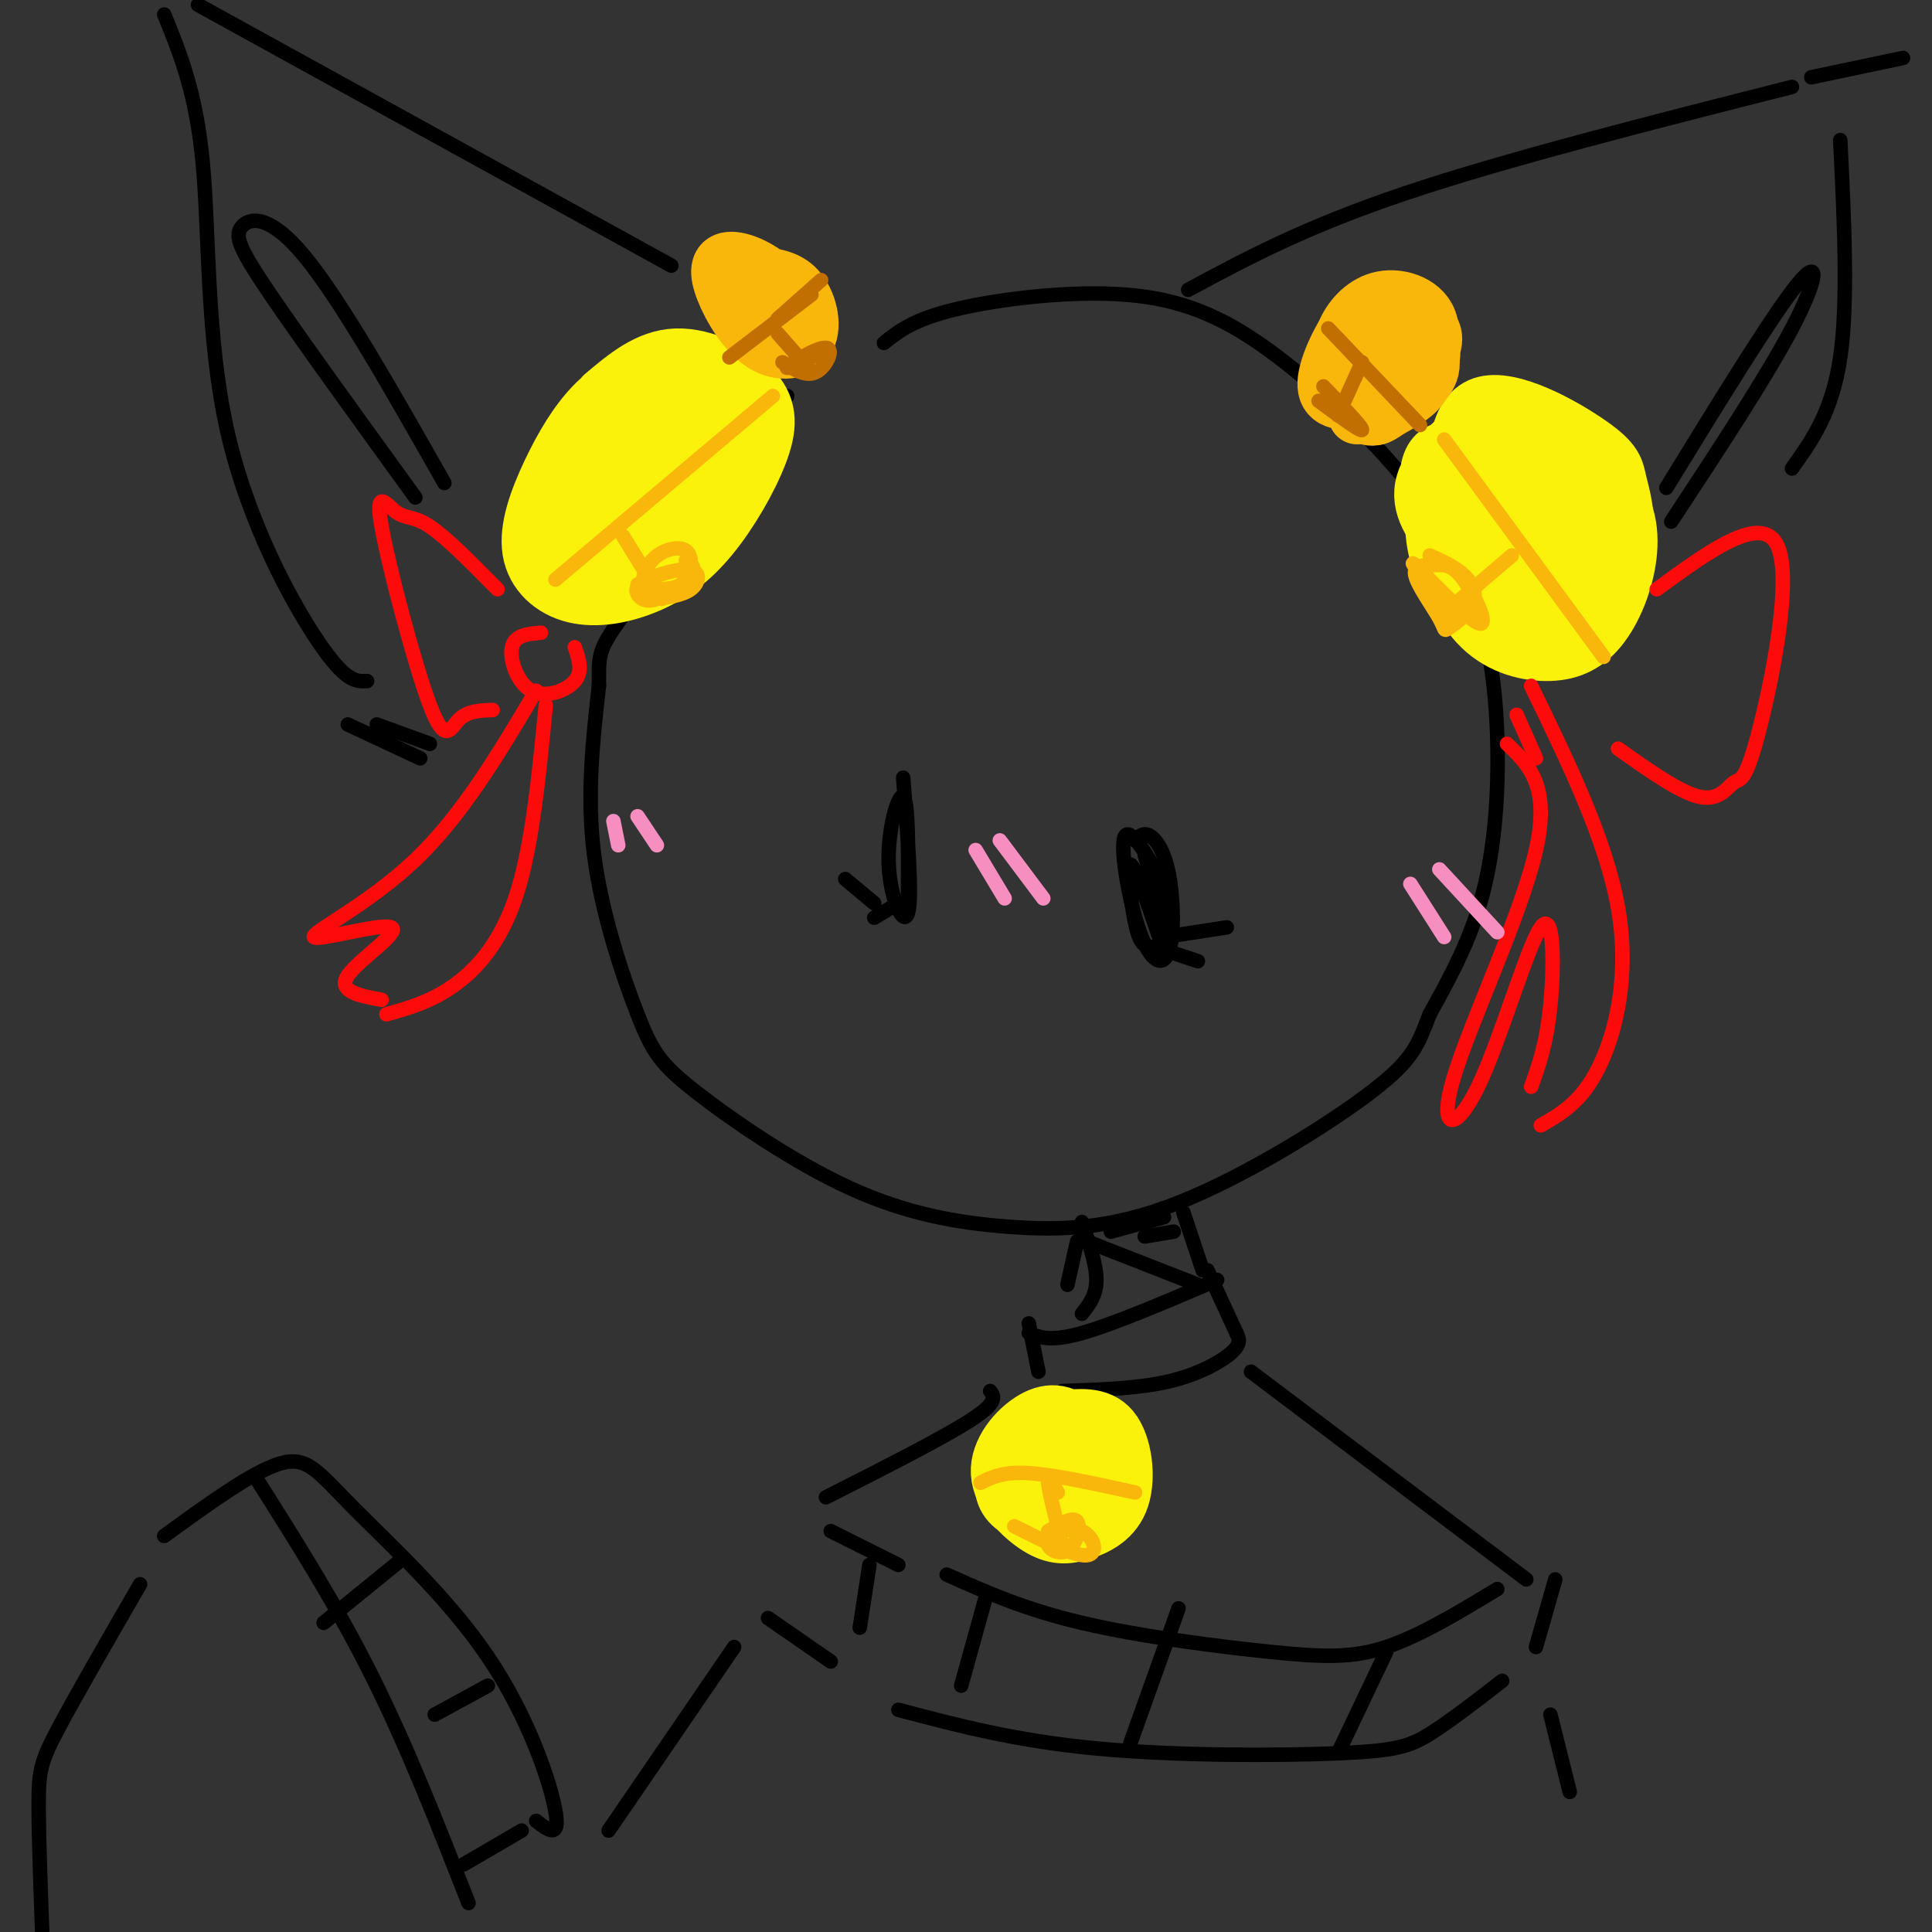 <svg viewBox='0 0 400 400' version='1.1' xmlns='http://www.w3.org/2000/svg' xmlns:xlink='http://www.w3.org/1999/xlink'><rect x="0" y="0" width="400" height="400" fill="#333333" stroke="none"/><g fill='none' stroke='rgb(0,0,0)' stroke-width='3' stroke-linecap='round' stroke-linejoin='round'><path d='M183,71c3.068,-2.445 6.137,-4.890 15,-7c8.863,-2.110 23.522,-3.885 35,-3c11.478,0.885 19.777,4.430 29,11c9.223,6.570 19.372,16.164 27,25c7.628,8.836 12.735,16.915 16,26c3.265,9.085 4.687,19.177 5,30c0.313,10.823 -0.482,22.378 -3,32c-2.518,9.622 -6.759,17.311 -11,25'/><path d='M296,210c-2.452,6.191 -3.081,9.169 -12,16c-8.919,6.831 -26.126,17.513 -40,23c-13.874,5.487 -24.413,5.777 -35,5c-10.587,-0.777 -21.221,-2.623 -33,-8c-11.779,-5.377 -24.704,-14.287 -32,-20c-7.296,-5.713 -8.964,-8.231 -12,-16c-3.036,-7.769 -7.439,-20.791 -9,-33c-1.561,-12.209 -0.281,-23.604 1,-35'/><path d='M124,142c0.022,-7.044 -0.422,-7.156 6,-16c6.422,-8.844 19.711,-26.422 33,-44'/></g>
<g fill='none' stroke='rgb(251,242,11)' stroke-width='12' stroke-linecap='round' stroke-linejoin='round'><path d='M314,92c2.873,-1.306 5.745,-2.613 8,-1c2.255,1.613 3.892,6.145 5,9c1.108,2.855 1.687,4.032 1,9c-0.687,4.968 -2.640,13.726 -6,17c-3.360,3.274 -8.126,1.064 -12,-2c-3.874,-3.064 -6.857,-6.981 -10,-11c-3.143,-4.019 -6.445,-8.139 -5,-13c1.445,-4.861 7.638,-10.462 13,-13c5.362,-2.538 9.893,-2.013 14,5c4.107,7.013 7.791,20.512 8,27c0.209,6.488 -3.057,5.963 -6,6c-2.943,0.037 -5.562,0.634 -8,1c-2.438,0.366 -4.695,0.500 -8,-2c-3.305,-2.500 -7.659,-7.635 -10,-13c-2.341,-5.365 -2.669,-10.962 -2,-14c0.669,-3.038 2.334,-3.519 4,-4'/><path d='M300,93c2.508,-1.146 6.780,-2.010 13,-1c6.220,1.010 14.390,3.895 19,8c4.610,4.105 5.662,9.431 5,15c-0.662,5.569 -3.038,11.381 -6,15c-2.962,3.619 -6.510,5.046 -11,5c-4.490,-0.046 -9.922,-1.563 -14,-6c-4.078,-4.437 -6.803,-11.793 -8,-16c-1.197,-4.207 -0.866,-5.266 0,-8c0.866,-2.734 2.269,-7.144 6,-10c3.731,-2.856 9.792,-4.157 14,-4c4.208,0.157 6.565,1.772 9,6c2.435,4.228 4.948,11.067 6,15c1.052,3.933 0.644,4.959 -1,7c-1.644,2.041 -4.523,5.097 -7,7c-2.477,1.903 -4.550,2.655 -9,2c-4.450,-0.655 -11.275,-2.715 -15,-7c-3.725,-4.285 -4.350,-10.796 -4,-15c0.350,-4.204 1.675,-6.102 3,-8'/><path d='M300,98c1.638,-2.305 4.232,-4.068 6,-5c1.768,-0.932 2.708,-1.032 6,1c3.292,2.032 8.935,6.195 11,13c2.065,6.805 0.551,16.251 -1,20c-1.551,3.749 -3.139,1.802 -5,2c-1.861,0.198 -3.995,2.541 -7,-2c-3.005,-4.541 -6.881,-15.968 -8,-22c-1.119,-6.032 0.518,-6.671 4,-6c3.482,0.671 8.810,2.651 12,5c3.190,2.349 4.244,5.067 5,9c0.756,3.933 1.214,9.082 0,14c-1.214,4.918 -4.102,9.605 -8,5c-3.898,-4.605 -8.808,-18.502 -11,-25c-2.192,-6.498 -1.667,-5.596 1,-4c2.667,1.596 7.476,3.884 10,8c2.524,4.116 2.762,10.058 3,16'/><path d='M318,127c0.244,3.378 -0.644,3.822 -3,0c-2.356,-3.822 -6.178,-11.911 -10,-20'/><path d='M307,113c-2.055,-2.415 -4.110,-4.830 -5,-11c-0.890,-6.170 -0.614,-16.095 5,-18c5.614,-1.905 16.566,4.211 22,8c5.434,3.789 5.351,5.253 6,8c0.649,2.747 2.030,6.778 1,12c-1.030,5.222 -4.470,11.637 -8,15c-3.530,3.363 -7.152,3.675 -11,3c-3.848,-0.675 -7.924,-2.338 -12,-4'/><path d='M125,82c4.618,-3.898 9.237,-7.796 15,-8c5.763,-0.204 12.672,3.286 16,7c3.328,3.714 3.077,7.654 1,13c-2.077,5.346 -5.980,12.100 -10,17c-4.020,4.900 -8.156,7.947 -13,10c-4.844,2.053 -10.397,3.112 -15,2c-4.603,-1.112 -8.256,-4.395 -9,-9c-0.744,-4.605 1.421,-10.532 4,-16c2.579,-5.468 5.573,-10.476 9,-14c3.427,-3.524 7.289,-5.563 12,-6c4.711,-0.437 10.273,0.728 14,1c3.727,0.272 5.619,-0.350 5,4c-0.619,4.350 -3.748,13.671 -8,19c-4.252,5.329 -9.626,6.664 -15,8'/><path d='M131,110c-6.440,1.938 -15.040,2.782 -16,-1c-0.960,-3.782 5.719,-12.190 10,-17c4.281,-4.810 6.163,-6.020 8,-7c1.837,-0.980 3.629,-1.729 6,0c2.371,1.729 5.319,5.935 6,11c0.681,5.065 -0.907,10.989 -5,14c-4.093,3.011 -10.693,3.110 -15,2c-4.307,-1.110 -6.322,-3.427 -6,-7c0.322,-3.573 2.982,-8.401 5,-11c2.018,-2.599 3.394,-2.967 7,-4c3.606,-1.033 9.441,-2.730 12,-3c2.559,-0.270 1.843,0.886 1,4c-0.843,3.114 -1.814,8.185 -6,12c-4.186,3.815 -11.589,6.373 -15,6c-3.411,-0.373 -2.832,-3.678 -1,-7c1.832,-3.322 4.916,-6.661 8,-10'/><path d='M130,92c2.310,-2.738 4.083,-4.583 3,-1c-1.083,3.583 -5.024,12.595 -7,15c-1.976,2.405 -1.988,-1.798 -2,-6'/></g>
<g fill='none' stroke='rgb(249,183,11)' stroke-width='12' stroke-linecap='round' stroke-linejoin='round'><path d='M288,67c0.530,-1.214 1.060,-2.428 2,-3c0.940,-0.572 2.291,-0.502 4,2c1.709,2.502 3.776,7.435 1,11c-2.776,3.565 -10.397,5.761 -15,6c-4.603,0.239 -6.190,-1.478 -5,-6c1.190,-4.522 5.158,-11.847 9,-14c3.842,-2.153 7.560,0.868 10,3c2.440,2.132 3.602,3.376 2,7c-1.602,3.624 -5.970,9.630 -9,12c-3.030,2.370 -4.723,1.106 -6,-1c-1.277,-2.106 -2.139,-5.053 -3,-8'/><path d='M278,76c-0.554,-2.647 -0.437,-5.264 1,-8c1.437,-2.736 4.196,-5.592 8,-6c3.804,-0.408 8.654,1.631 9,6c0.346,4.369 -3.810,11.067 -7,14c-3.190,2.933 -5.412,2.102 -7,1c-1.588,-1.102 -2.542,-2.473 -3,-4c-0.458,-1.527 -0.419,-3.209 2,-6c2.419,-2.791 7.220,-6.691 10,-7c2.780,-0.309 3.541,2.972 4,6c0.459,3.028 0.618,5.801 -1,8c-1.618,2.199 -5.013,3.823 -7,5c-1.987,1.177 -2.568,1.908 -3,0c-0.432,-1.908 -0.716,-6.454 -1,-11'/><path d='M283,74c0.158,-3.596 1.053,-7.088 4,-7c2.947,0.088 7.947,3.754 9,7c1.053,3.246 -1.842,6.070 -5,8c-3.158,1.930 -6.579,2.965 -10,4'/><path d='M156,57c3.367,0.241 6.734,0.482 9,3c2.266,2.518 3.433,7.313 2,10c-1.433,2.687 -5.464,3.264 -9,1c-3.536,-2.264 -6.576,-7.371 -8,-11c-1.424,-3.629 -1.232,-5.782 1,-6c2.232,-0.218 6.506,1.498 10,5c3.494,3.502 6.210,8.789 6,11c-0.210,2.211 -3.346,1.346 -6,-1c-2.654,-2.346 -4.827,-6.173 -7,-10'/><path d='M154,59c-0.833,-1.667 0.583,-0.833 2,0'/></g>
<g fill='none' stroke='rgb(249,183,11)' stroke-width='3' stroke-linecap='round' stroke-linejoin='round'><path d='M299,91c0.000,0.000 33.000,45.000 33,45'/><path d='M313,115c0.000,0.000 -14.000,12.000 -14,12'/><path d='M296,115c2.584,1.161 5.168,2.321 7,4c1.832,1.679 2.912,3.876 2,6c-0.912,2.124 -3.816,4.175 -5,5c-1.184,0.825 -0.649,0.422 -2,-2c-1.351,-2.422 -4.587,-6.865 -5,-9c-0.413,-2.135 1.997,-1.962 4,-2c2.003,-0.038 3.599,-0.289 6,3c2.401,3.289 5.608,10.116 3,9c-2.608,-1.116 -11.031,-10.176 -13,-12c-1.969,-1.824 2.515,3.588 7,9'/><path d='M300,126c1.167,1.500 0.583,0.750 0,0'/><path d='M160,82c0.000,0.000 -45.000,38.000 -45,38'/><path d='M129,111c0.000,0.000 8.000,13.000 8,13'/><path d='M142,116c1.096,0.689 2.193,1.379 1,3c-1.193,1.621 -4.675,4.175 -7,5c-2.325,0.825 -3.494,-0.077 -4,-1c-0.506,-0.923 -0.350,-1.867 2,-3c2.350,-1.133 6.893,-2.456 9,-2c2.107,0.456 1.777,2.691 0,4c-1.777,1.309 -5.002,1.692 -7,2c-1.998,0.308 -2.770,0.541 -3,-1c-0.230,-1.541 0.083,-4.856 2,-7c1.917,-2.144 5.439,-3.116 7,-2c1.561,1.116 1.160,4.319 0,6c-1.160,1.681 -3.080,1.841 -5,2'/><path d='M137,122c-1.667,0.167 -3.333,-0.417 -5,-1'/></g>
<g fill='none' stroke='rgb(194,111,1)' stroke-width='3' stroke-linecap='round' stroke-linejoin='round'><path d='M275,68c0.000,0.000 19.000,20.000 19,20'/><path d='M282,75c0.000,0.000 -5.000,11.000 -5,11'/><path d='M274,80c4.083,4.250 8.167,8.500 8,9c-0.167,0.500 -4.583,-2.750 -9,-6'/><path d='M170,58c0.000,0.000 -9.000,8.000 -9,8'/><path d='M161,69c0.000,0.000 7.000,8.000 7,8'/><path d='M170,73c-3.881,1.881 -7.762,3.762 -7,3c0.762,-0.762 6.167,-4.167 8,-4c1.833,0.167 0.095,3.905 -2,5c-2.095,1.095 -4.548,-0.452 -7,-2'/><path d='M168,61c0.000,0.000 -17.000,13.000 -17,13'/></g>
<g fill='none' stroke='rgb(253,10,10)' stroke-width='3' stroke-linecap='round' stroke-linejoin='round'><path d='M112,131c-2.720,0.232 -5.440,0.464 -6,3c-0.560,2.536 1.042,7.375 4,9c2.958,1.625 7.274,0.036 9,-2c1.726,-2.036 0.863,-4.518 0,-7'/><path d='M113,146c-1.400,14.489 -2.800,28.978 -6,39c-3.200,10.022 -8.200,15.578 -13,19c-4.800,3.422 -9.400,4.711 -14,6'/><path d='M111,143c-7.620,12.848 -15.241,25.697 -25,35c-9.759,9.303 -21.657,15.061 -21,16c0.657,0.939 13.869,-2.939 16,-2c2.131,0.939 -6.820,6.697 -9,10c-2.180,3.303 2.410,4.152 7,5'/><path d='M317,142c7.778,16.022 15.556,32.044 18,46c2.444,13.956 -0.444,25.844 -4,33c-3.556,7.156 -7.778,9.578 -12,12'/><path d='M317,225c1.602,-4.447 3.204,-8.893 4,-17c0.796,-8.107 0.785,-19.874 -2,-16c-2.785,3.874 -8.344,23.389 -13,33c-4.656,9.611 -8.407,9.318 -5,-2c3.407,-11.318 13.974,-33.662 17,-47c3.026,-13.338 -1.487,-17.669 -6,-22'/><path d='M314,148c0.000,0.000 4.000,9.000 4,9'/><path d='M343,122c10.896,-7.957 21.793,-15.914 25,-9c3.207,6.914 -1.274,28.699 -4,39c-2.726,10.301 -3.695,9.120 -5,10c-1.305,0.880 -2.944,3.823 -7,3c-4.056,-0.823 -10.528,-5.411 -17,-10'/><path d='M103,122c-5.287,-5.357 -10.574,-10.714 -14,-13c-3.426,-2.286 -4.993,-1.502 -7,-3c-2.007,-1.498 -4.456,-5.278 -3,3c1.456,8.278 6.815,28.613 10,37c3.185,8.387 4.196,4.825 6,3c1.804,-1.825 4.402,-1.912 7,-2'/></g>
<g fill='none' stroke='rgb(0,0,0)' stroke-width='3' stroke-linecap='round' stroke-linejoin='round'><path d='M139,55c0.000,0.000 -98.000,-54.000 -98,-54'/><path d='M34,3c3.321,8.143 6.643,16.286 8,31c1.357,14.714 0.750,36.000 5,55c4.250,19.000 13.357,35.714 19,44c5.643,8.286 7.821,8.143 10,8'/><path d='M89,154c0.000,0.000 -11.000,-4.000 -11,-4'/><path d='M72,150c0.000,0.000 15.000,7.000 15,7'/><path d='M246,60c12.083,-6.500 24.167,-13.000 45,-20c20.833,-7.000 50.417,-14.500 80,-22'/><path d='M375,16c0.000,0.000 19.000,-4.000 19,-4'/><path d='M381,29c0.833,16.833 1.667,33.667 0,45c-1.667,11.333 -5.833,17.167 -10,23'/><path d='M92,100c-10.786,-19.018 -21.571,-38.036 -29,-47c-7.429,-8.964 -11.500,-7.875 -13,-6c-1.500,1.875 -0.429,4.536 6,14c6.429,9.464 18.214,25.732 30,42'/><path d='M345,101c10.956,-17.844 21.911,-35.689 27,-42c5.089,-6.311 4.311,-1.089 -1,9c-5.311,10.089 -15.156,25.044 -25,40'/><path d='M245,251c0.000,0.000 4.000,12.000 4,12'/><path d='M223,257c0.000,0.000 -2.000,9.000 -2,9'/><path d='M252,265c-10.750,4.583 -21.500,9.167 -28,11c-6.500,1.833 -8.750,0.917 -11,0'/><path d='M250,263c0.000,0.000 6.000,13.000 6,13'/><path d='M256,276c0.533,1.067 1.067,2.133 -1,4c-2.067,1.867 -6.733,4.533 -13,6c-6.267,1.467 -14.133,1.733 -22,2'/><path d='M213,274c0.000,0.000 2.000,10.000 2,10'/></g>
<g fill='none' stroke='rgb(251,242,11)' stroke-width='12' stroke-linecap='round' stroke-linejoin='round'><path d='M219,294c4.233,-0.537 8.466,-1.075 11,2c2.534,3.075 3.371,9.762 2,14c-1.371,4.238 -4.948,6.028 -8,7c-3.052,0.972 -5.580,1.128 -9,-1c-3.420,-2.128 -7.734,-6.539 -8,-11c-0.266,-4.461 3.515,-8.973 7,-11c3.485,-2.027 6.675,-1.570 10,2c3.325,3.570 6.786,10.252 7,14c0.214,3.748 -2.819,4.561 -6,5c-3.181,0.439 -6.510,0.503 -9,-1c-2.490,-1.503 -4.140,-4.572 -4,-7c0.140,-2.428 2.070,-4.214 4,-6'/><path d='M216,301c2.449,0.098 6.573,3.341 8,5c1.427,1.659 0.159,1.732 -2,3c-2.159,1.268 -5.207,3.730 -8,4c-2.793,0.270 -5.331,-1.651 -6,-4c-0.669,-2.349 0.532,-5.124 3,-7c2.468,-1.876 6.203,-2.851 9,-2c2.797,0.851 4.656,3.529 5,6c0.344,2.471 -0.828,4.736 -2,7'/></g>
<g fill='none' stroke='rgb(249,183,11)' stroke-width='3' stroke-linecap='round' stroke-linejoin='round'><path d='M235,309c-8.333,-1.833 -16.667,-3.667 -22,-4c-5.333,-0.333 -7.667,0.833 -10,2'/><path d='M219,309c-1.083,-1.917 -2.167,-3.833 -2,-2c0.167,1.833 1.583,7.417 3,13'/><path d='M217,317c2.593,-1.556 5.185,-3.112 6,-2c0.815,1.112 -0.149,4.892 -2,6c-1.851,1.108 -4.589,-0.456 -4,-2c0.589,-1.544 4.505,-3.070 7,-2c2.495,1.070 3.570,4.734 1,5c-2.570,0.266 -8.785,-2.867 -15,-6'/></g>
<g fill='none' stroke='rgb(0,0,0)' stroke-width='3' stroke-linecap='round' stroke-linejoin='round'><path d='M259,284c0.000,0.000 57.000,43.000 57,43'/><path d='M205,288c0.833,1.167 1.667,2.333 -4,6c-5.667,3.667 -17.833,9.833 -30,16'/><path d='M224,253c1.500,4.417 3.000,8.833 3,12c0.000,3.167 -1.500,5.083 -3,7'/><path d='M225,257c0.000,0.000 23.000,9.000 23,9'/><path d='M230,255c0.000,0.000 11.000,-3.000 11,-3'/><path d='M237,256c0.000,0.000 6.000,-1.000 6,-1'/><path d='M310,329c-8.000,4.839 -16.000,9.679 -23,12c-7.000,2.321 -13.000,2.125 -24,1c-11.000,-1.125 -27.000,-3.179 -39,-6c-12.000,-2.821 -20.000,-6.411 -28,-10'/><path d='M186,324c0.000,0.000 -14.000,-7.000 -14,-7'/><path d='M322,327c0.000,0.000 -4.000,14.000 -4,14'/><path d='M311,348c-5.435,4.214 -10.869,8.429 -15,11c-4.131,2.571 -6.958,3.500 -19,4c-12.042,0.500 -33.298,0.571 -50,-1c-16.702,-1.571 -28.851,-4.786 -41,-8'/><path d='M172,344c0.000,0.000 -13.000,-9.000 -13,-9'/><path d='M287,342c0.000,0.000 -10.000,21.000 -10,21'/><path d='M244,333c0.000,0.000 -10.000,28.000 -10,28'/><path d='M204,331c0.000,0.000 -5.000,18.000 -5,18'/><path d='M180,324c0.000,0.000 -2.000,13.000 -2,13'/><path d='M321,355c0.000,0.000 4.000,16.000 4,16'/><path d='M152,341c0.000,0.000 -26.000,38.000 -26,38'/><path d='M34,318c9.175,-6.671 18.351,-13.343 24,-15c5.649,-1.657 7.772,1.700 15,9c7.228,7.300 19.561,18.542 28,31c8.439,12.458 12.982,26.131 14,32c1.018,5.869 -1.491,3.935 -4,2'/><path d='M53,306c8.333,13.167 16.667,26.333 24,41c7.333,14.667 13.667,30.833 20,47'/><path d='M29,328c-6.711,11.622 -13.422,23.244 -17,30c-3.578,6.756 -4.022,8.644 -4,16c0.022,7.356 0.511,20.178 1,33'/><path d='M83,323c0.000,0.000 -16.000,13.000 -16,13'/><path d='M101,349c0.000,0.000 -11.000,6.000 -11,6'/><path d='M108,379c0.000,0.000 -12.000,7.000 -12,7'/><path d='M235,174c0.853,-0.860 1.705,-1.719 3,-1c1.295,0.719 3.032,3.018 4,8c0.968,4.982 1.168,12.647 0,16c-1.168,3.353 -3.705,2.394 -6,-4c-2.295,-6.394 -4.349,-18.221 -3,-20c1.349,-1.779 6.100,6.492 8,11c1.900,4.508 0.950,5.254 0,6'/><path d='M187,161c0.958,12.429 1.917,24.857 1,28c-0.917,3.143 -3.708,-3.000 -4,-10c-0.292,-7.000 1.917,-14.857 3,-14c1.083,0.857 1.042,10.429 1,20'/><path d='M237,177c1.957,6.391 3.914,12.781 4,16c0.086,3.219 -1.699,3.265 -3,3c-1.301,-0.265 -2.120,-0.841 -3,-5c-0.880,-4.159 -1.823,-11.903 -1,-12c0.823,-0.097 3.411,7.451 6,15'/><path d='M241,194c0.000,0.000 13.000,-2.000 13,-2'/><path d='M242,197c0.000,0.000 6.000,2.000 6,2'/><path d='M181,187c0.000,0.000 -6.000,-5.000 -6,-5'/><path d='M186,187c0.000,0.000 -5.000,3.000 -5,3'/></g>
<g fill='none' stroke='rgb(246,143,191)' stroke-width='3' stroke-linecap='round' stroke-linejoin='round'><path d='M207,174c0.000,0.000 9.000,12.000 9,12'/><path d='M202,176c0.000,0.000 6.000,10.000 6,10'/><path d='M298,180c0.000,0.000 12.000,13.000 12,13'/><path d='M292,183c0.000,0.000 7.000,11.000 7,11'/><path d='M132,169c0.000,0.000 4.000,6.000 4,6'/><path d='M127,170c0.000,0.000 1.000,5.000 1,5'/></g>
</svg>